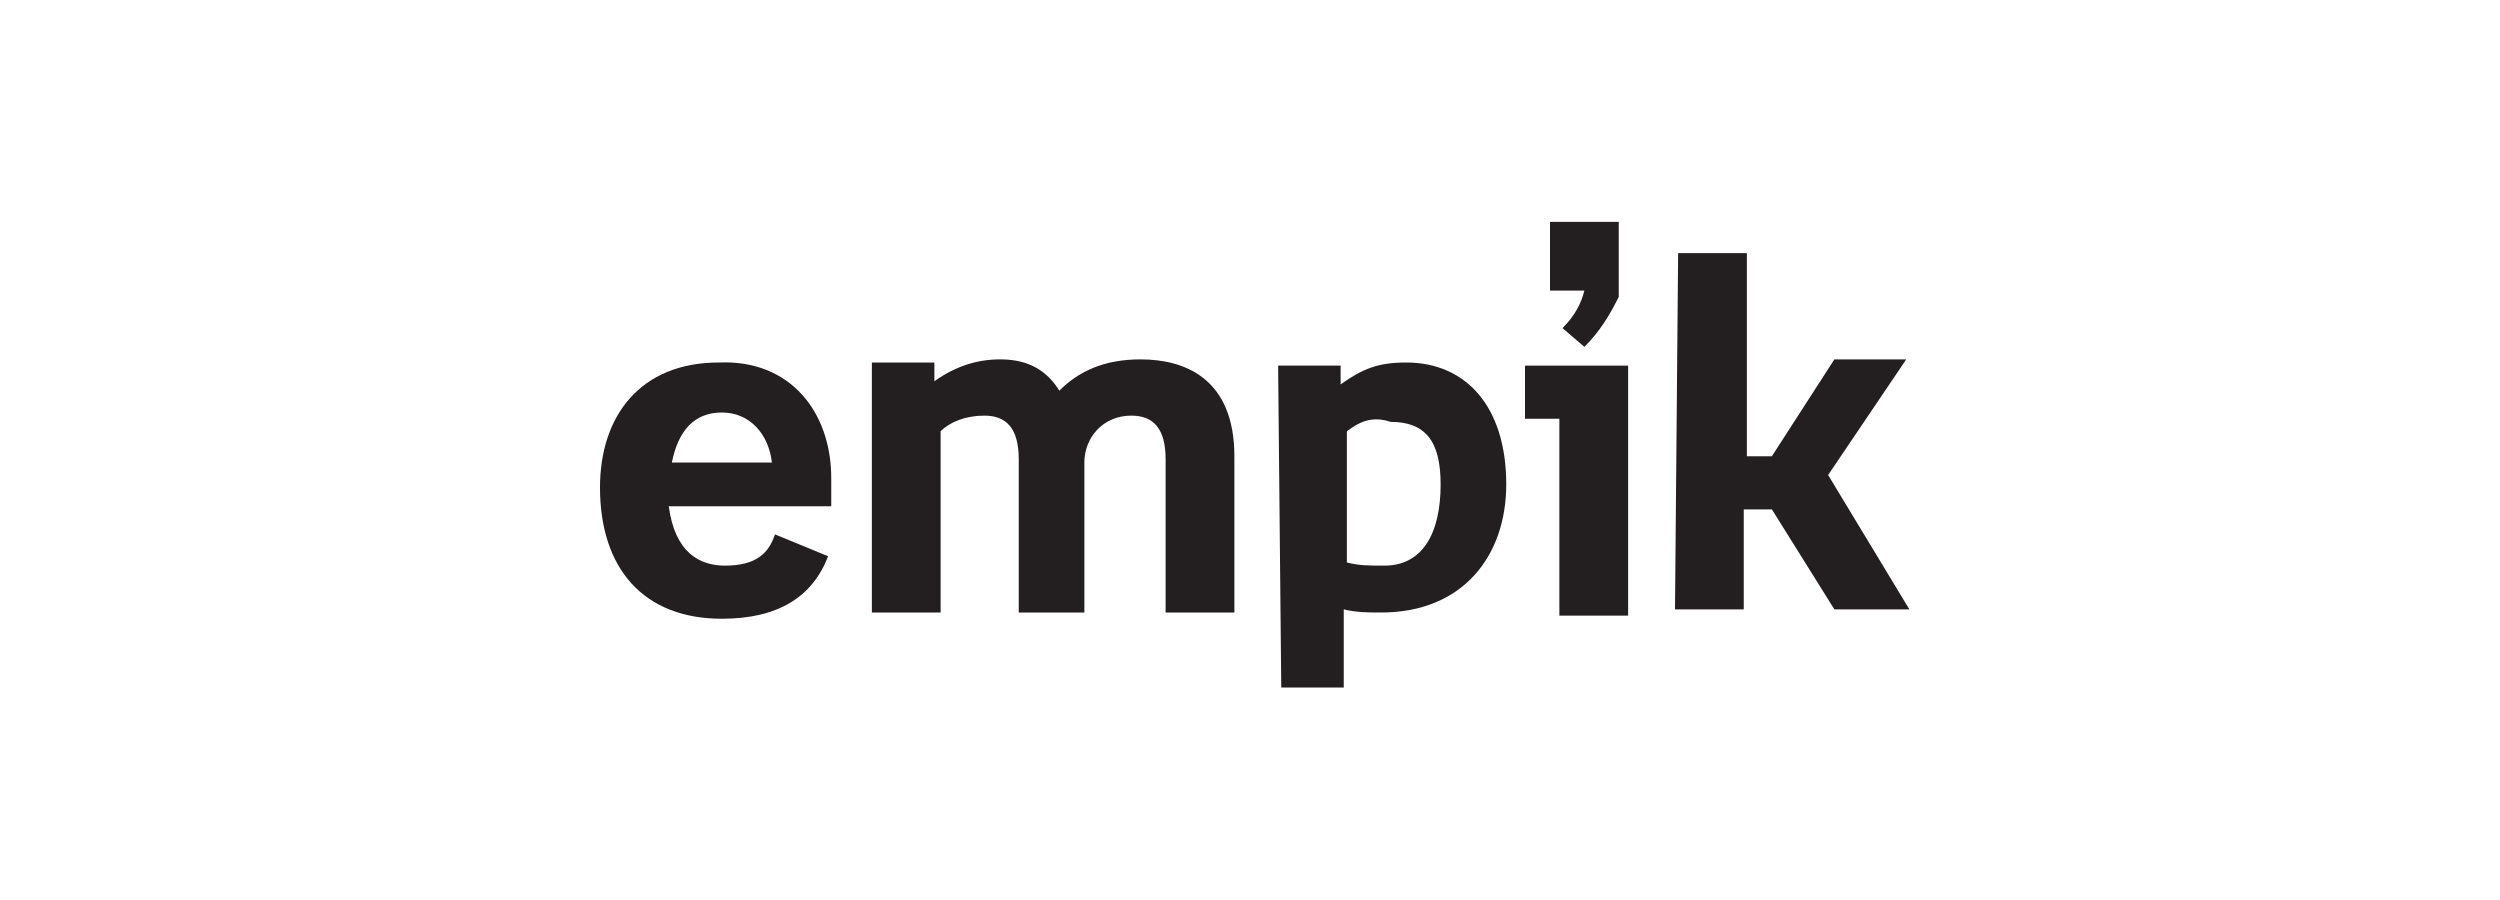 <?xml version="1.0" encoding="utf-8"?>
<!-- Generator: Adobe Illustrator 26.0.2, SVG Export Plug-In . SVG Version: 6.00 Build 0)  -->
<svg version="1.1" id="Warstwa_1" xmlns="http://www.w3.org/2000/svg" xmlns:xlink="http://www.w3.org/1999/xlink" x="0px" y="0px"
	 viewBox="0 0 80 28.8" style="enable-background:new 0 0 80 28.8;" xml:space="preserve">
<style type="text/css">
	.st0{fill:#231F20;}
	.st1{clip-path:url(#SVGID_00000026875182104482276530000006494190020398200762_);}
</style>
<g id="surface1">
	<path class="st0" d="M51.8,8.3V7.1h-2.2v2.2h1.1c-0.1,0.4-0.3,0.8-0.7,1.2l0.7,0.6c0.5-0.5,0.8-1,1.1-1.6
		C51.8,9.1,51.8,8.7,51.8,8.3"/>
	<path class="st0" d="M26.6,15.3v0.9h-5.2c0.2,1.5,1,1.9,1.8,1.9c1,0,1.4-0.4,1.6-1l1.7,0.7c-0.5,1.3-1.6,2-3.4,2
		c-2.5,0-3.9-1.6-3.9-4.2c0-2.3,1.3-4,3.8-4C25.3,11.5,26.6,13.2,26.6,15.3z M21.5,14.8h3.2c-0.1-0.9-0.7-1.6-1.6-1.6
		C22.2,13.2,21.7,13.8,21.5,14.8"/>
	<path class="st0" d="M34.8,19.6h-2.2v-4.9c0-1-0.4-1.4-1.1-1.4c-0.6,0-1.1,0.2-1.4,0.5v5.8h-2.2v-8h2v0.6c0.7-0.5,1.4-0.7,2.1-0.7
		c0.7,0,1.4,0.2,1.9,1c0.6-0.6,1.4-1,2.6-1c1.4,0,3,0.6,3,3.1v5h-2.2v-4.9c0-1-0.4-1.4-1.1-1.4c-0.9,0-1.5,0.7-1.5,1.5v4.8"/>
	<g>
		<g>
			<defs>
				<rect id="SVGID_1_" x="40.9" y="11.5" width="7.5" height="10.6"/>
			</defs>
			<clipPath id="SVGID_00000007392484332923843630000006864523247207606678_">
				<use xlink:href="#SVGID_1_"  style="overflow:visible;"/>
			</clipPath>
			<g style="clip-path:url(#SVGID_00000007392484332923843630000006864523247207606678_);">
				<path class="st0" d="M40.9,11.7h2v0.6c0.7-0.5,1.2-0.7,2.1-0.7c1.9,0,3.2,1.4,3.2,3.9c0,2.3-1.4,4.1-4,4.1c-0.4,0-0.8,0-1.2-0.1
					v2.5H41L40.9,11.7L40.9,11.7z M43.1,13.8V18c0.4,0.1,0.7,0.1,1.2,0.1c1.2,0,1.8-1,1.8-2.6c0-1.4-0.5-2-1.6-2
					C43.9,13.3,43.5,13.5,43.1,13.8"/>
			</g>
		</g>
	</g>
	<path class="st0" d="M49.9,13.4h-1.1v-1.7h3.3v8h-2.2V13.4"/>
	<path class="st0" d="M53.7,8.1h2.2v6.5h0.8l2-3.1h2.3l-2.5,3.7l2.6,4.3h-2.4l-2-3.2h-0.9v3.2h-2.2L53.7,8.1"/>
</g>
</svg>
